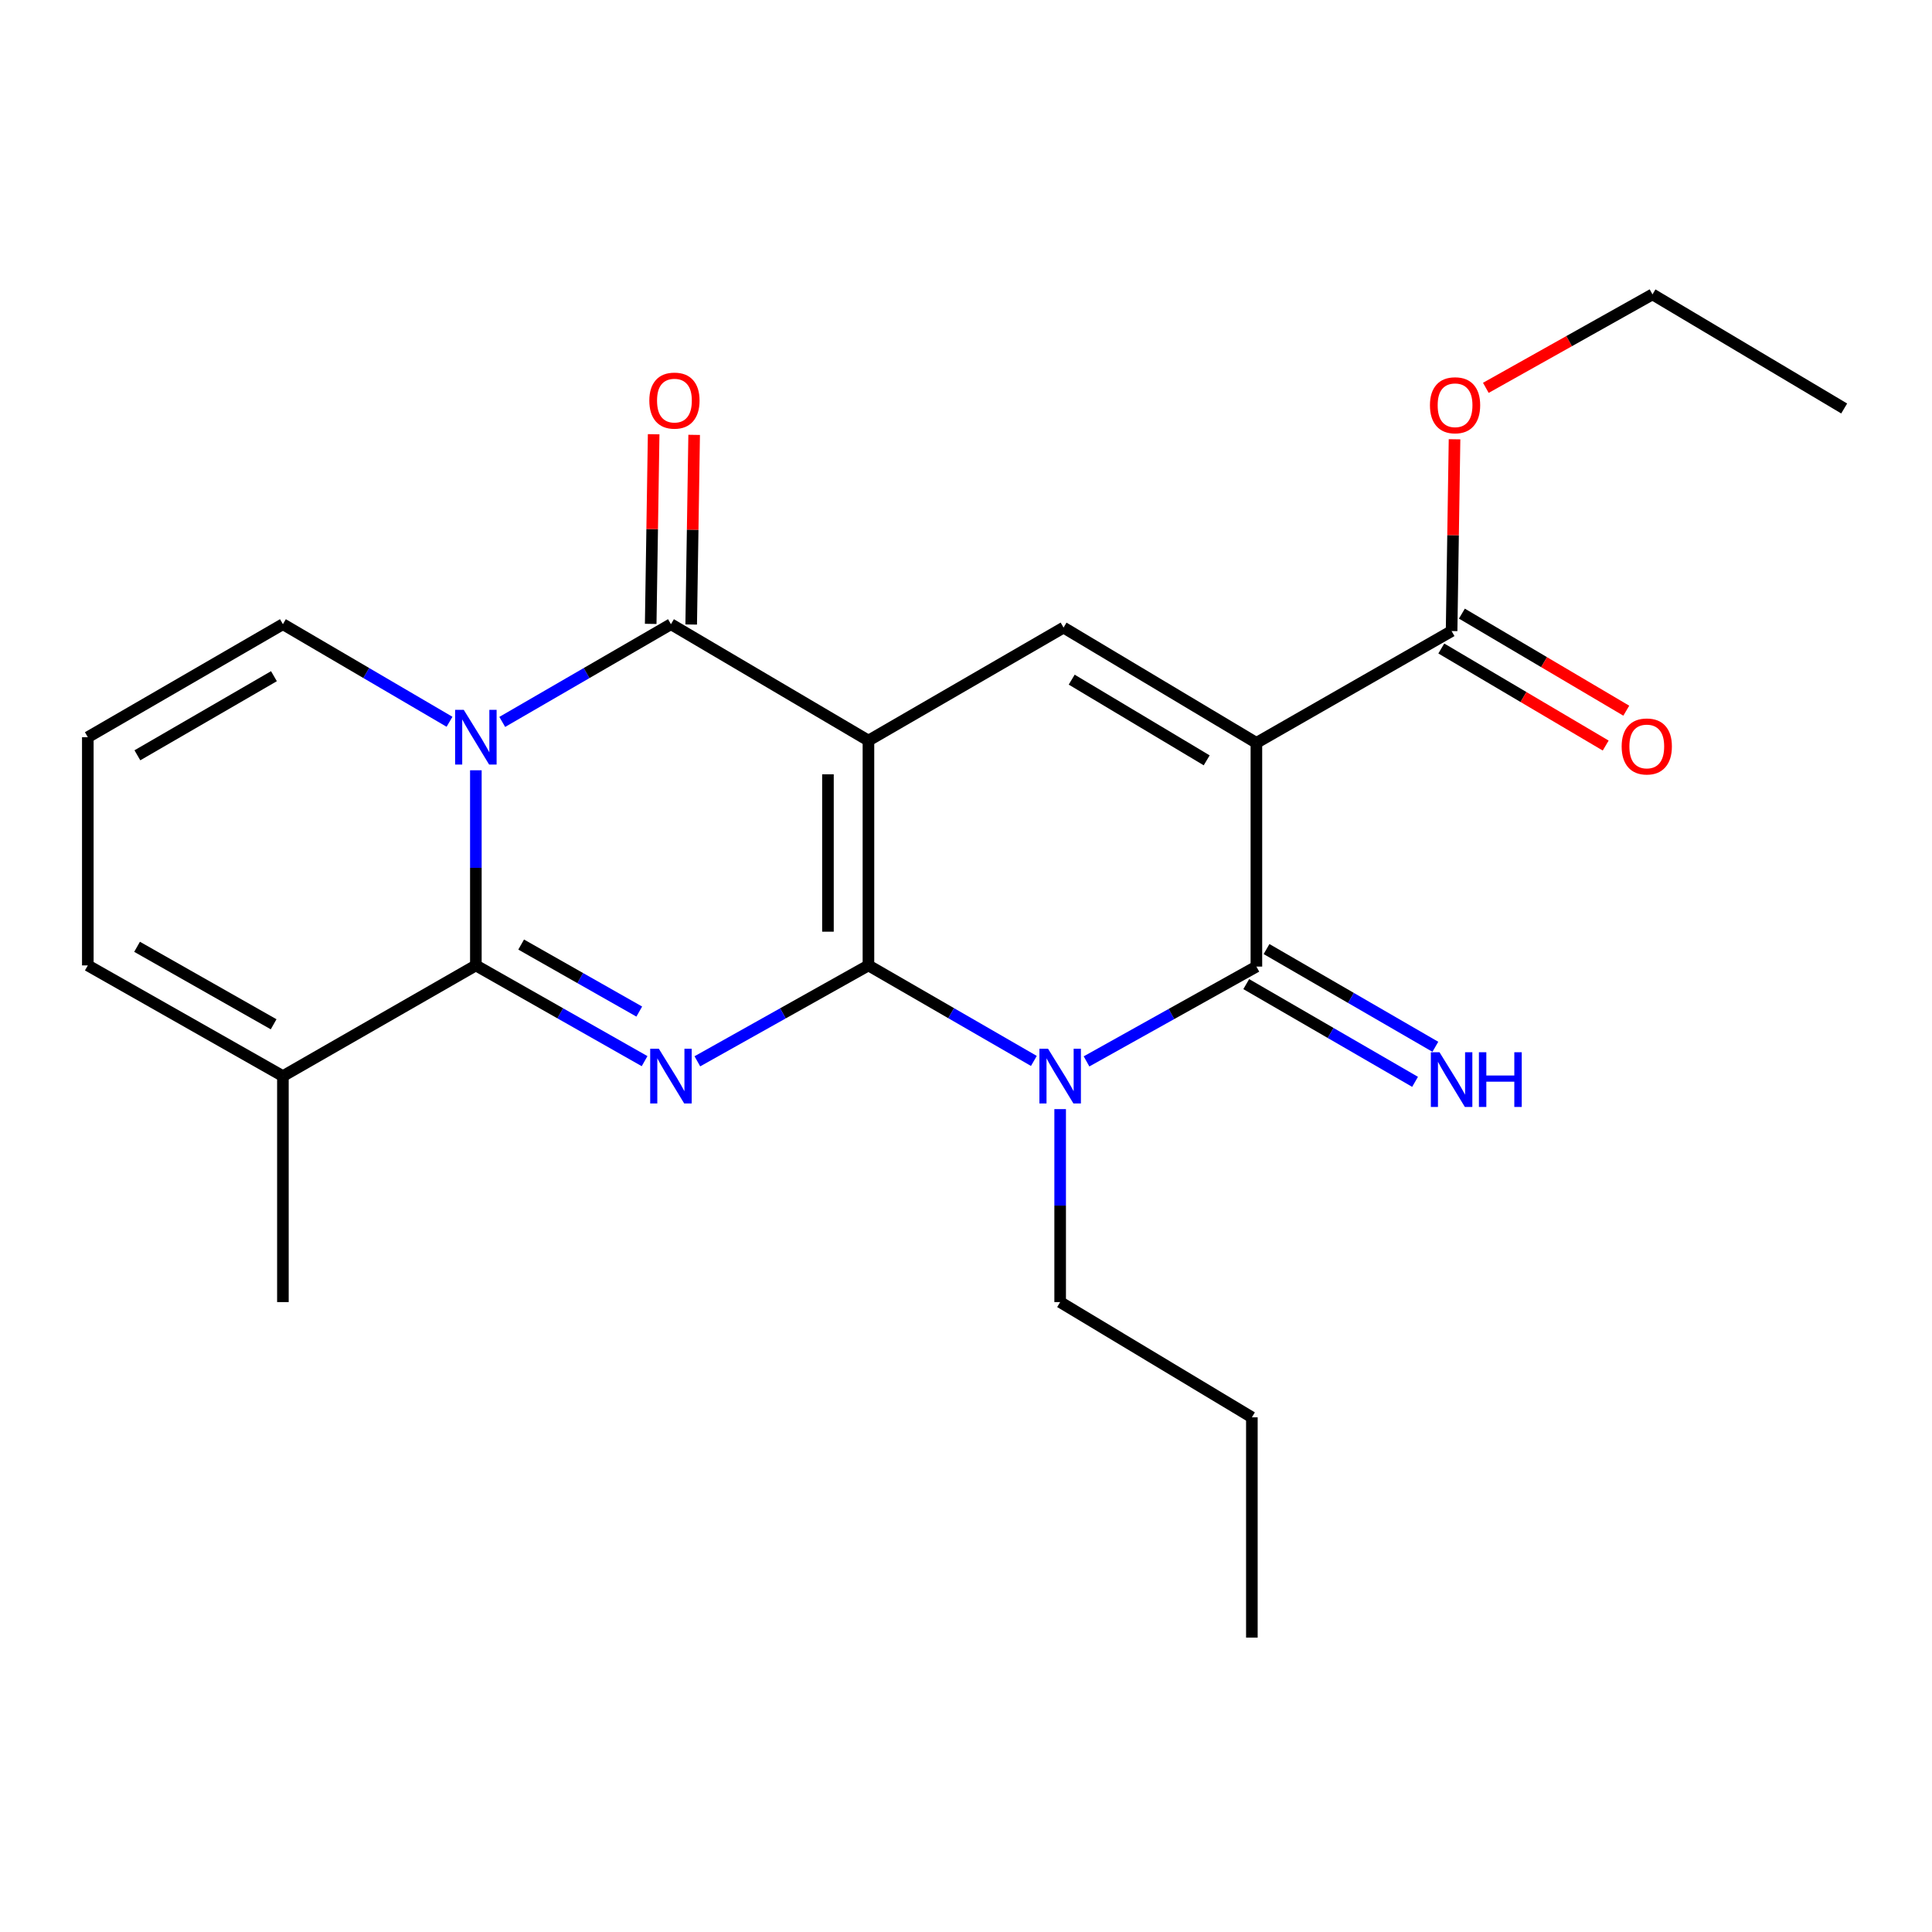 <?xml version='1.0' encoding='iso-8859-1'?>
<svg version='1.1' baseProfile='full'
              xmlns='http://www.w3.org/2000/svg'
                      xmlns:rdkit='http://www.rdkit.org/xml'
                      xmlns:xlink='http://www.w3.org/1999/xlink'
                  xml:space='preserve'
width='1000px' height='1000px' viewBox='0 0 1000 1000'>
<!-- END OF HEADER -->
<rect style='opacity:1.0;fill:#FFFFFF;stroke:none' width='1000' height='1000' x='0' y='0'> </rect>
<path class='bond-0' d='M 449.505,499.697 L 449.505,383.324' style='fill:none;fill-rule:evenodd;stroke:#000000;stroke-width:6px;stroke-linecap:butt;stroke-linejoin:miter;stroke-opacity:1' />
<path class='bond-0' d='M 428.543,482.241 L 428.543,400.78' style='fill:none;fill-rule:evenodd;stroke:#000000;stroke-width:6px;stroke-linecap:butt;stroke-linejoin:miter;stroke-opacity:1' />
<path class='bond-1' d='M 449.505,499.697 L 405.228,524.514' style='fill:none;fill-rule:evenodd;stroke:#000000;stroke-width:6px;stroke-linecap:butt;stroke-linejoin:miter;stroke-opacity:1' />
<path class='bond-1' d='M 405.228,524.514 L 360.951,549.331' style='fill:none;fill-rule:evenodd;stroke:#0000FF;stroke-width:6px;stroke-linecap:butt;stroke-linejoin:miter;stroke-opacity:1' />
<path class='bond-3' d='M 449.505,499.697 L 492.318,524.417' style='fill:none;fill-rule:evenodd;stroke:#000000;stroke-width:6px;stroke-linecap:butt;stroke-linejoin:miter;stroke-opacity:1' />
<path class='bond-3' d='M 492.318,524.417 L 535.132,549.138' style='fill:none;fill-rule:evenodd;stroke:#0000FF;stroke-width:6px;stroke-linecap:butt;stroke-linejoin:miter;stroke-opacity:1' />
<path class='bond-6' d='M 449.505,383.324 L 347.281,323.082' style='fill:none;fill-rule:evenodd;stroke:#000000;stroke-width:6px;stroke-linecap:butt;stroke-linejoin:miter;stroke-opacity:1' />
<path class='bond-8' d='M 449.505,383.324 L 550.495,324.841' style='fill:none;fill-rule:evenodd;stroke:#000000;stroke-width:6px;stroke-linecap:butt;stroke-linejoin:miter;stroke-opacity:1' />
<path class='bond-5' d='M 333.639,549.252 L 289.971,524.475' style='fill:none;fill-rule:evenodd;stroke:#0000FF;stroke-width:6px;stroke-linecap:butt;stroke-linejoin:miter;stroke-opacity:1' />
<path class='bond-5' d='M 289.971,524.475 L 246.304,499.697' style='fill:none;fill-rule:evenodd;stroke:#000000;stroke-width:6px;stroke-linecap:butt;stroke-linejoin:miter;stroke-opacity:1' />
<path class='bond-5' d='M 330.883,523.587 L 300.316,506.243' style='fill:none;fill-rule:evenodd;stroke:#0000FF;stroke-width:6px;stroke-linecap:butt;stroke-linejoin:miter;stroke-opacity:1' />
<path class='bond-5' d='M 300.316,506.243 L 269.749,488.899' style='fill:none;fill-rule:evenodd;stroke:#000000;stroke-width:6px;stroke-linecap:butt;stroke-linejoin:miter;stroke-opacity:1' />
<path class='bond-2' d='M 246.304,398.69 L 246.304,449.194' style='fill:none;fill-rule:evenodd;stroke:#0000FF;stroke-width:6px;stroke-linecap:butt;stroke-linejoin:miter;stroke-opacity:1' />
<path class='bond-2' d='M 246.304,449.194 L 246.304,499.697' style='fill:none;fill-rule:evenodd;stroke:#000000;stroke-width:6px;stroke-linecap:butt;stroke-linejoin:miter;stroke-opacity:1' />
<path class='bond-11' d='M 232.67,373.592 L 189.551,348.337' style='fill:none;fill-rule:evenodd;stroke:#0000FF;stroke-width:6px;stroke-linecap:butt;stroke-linejoin:miter;stroke-opacity:1' />
<path class='bond-11' d='M 189.551,348.337 L 146.432,323.082' style='fill:none;fill-rule:evenodd;stroke:#000000;stroke-width:6px;stroke-linecap:butt;stroke-linejoin:miter;stroke-opacity:1' />
<path class='bond-25' d='M 259.961,373.666 L 303.621,348.374' style='fill:none;fill-rule:evenodd;stroke:#0000FF;stroke-width:6px;stroke-linecap:butt;stroke-linejoin:miter;stroke-opacity:1' />
<path class='bond-25' d='M 303.621,348.374 L 347.281,323.082' style='fill:none;fill-rule:evenodd;stroke:#000000;stroke-width:6px;stroke-linecap:butt;stroke-linejoin:miter;stroke-opacity:1' />
<path class='bond-7' d='M 562.384,549.376 L 606.346,524.839' style='fill:none;fill-rule:evenodd;stroke:#0000FF;stroke-width:6px;stroke-linecap:butt;stroke-linejoin:miter;stroke-opacity:1' />
<path class='bond-7' d='M 606.346,524.839 L 650.308,500.303' style='fill:none;fill-rule:evenodd;stroke:#000000;stroke-width:6px;stroke-linecap:butt;stroke-linejoin:miter;stroke-opacity:1' />
<path class='bond-17' d='M 548.736,574.077 L 548.736,624.018' style='fill:none;fill-rule:evenodd;stroke:#0000FF;stroke-width:6px;stroke-linecap:butt;stroke-linejoin:miter;stroke-opacity:1' />
<path class='bond-17' d='M 548.736,624.018 L 548.736,673.96' style='fill:none;fill-rule:evenodd;stroke:#000000;stroke-width:6px;stroke-linecap:butt;stroke-linejoin:miter;stroke-opacity:1' />
<path class='bond-4' d='M 650.308,384.512 L 650.308,500.303' style='fill:none;fill-rule:evenodd;stroke:#000000;stroke-width:6px;stroke-linecap:butt;stroke-linejoin:miter;stroke-opacity:1' />
<path class='bond-9' d='M 650.308,384.512 L 751.344,326.634' style='fill:none;fill-rule:evenodd;stroke:#000000;stroke-width:6px;stroke-linecap:butt;stroke-linejoin:miter;stroke-opacity:1' />
<path class='bond-24' d='M 650.308,384.512 L 550.495,324.841' style='fill:none;fill-rule:evenodd;stroke:#000000;stroke-width:6px;stroke-linecap:butt;stroke-linejoin:miter;stroke-opacity:1' />
<path class='bond-24' d='M 624.58,393.553 L 554.711,351.783' style='fill:none;fill-rule:evenodd;stroke:#000000;stroke-width:6px;stroke-linecap:butt;stroke-linejoin:miter;stroke-opacity:1' />
<path class='bond-10' d='M 246.304,499.697 L 146.432,556.993' style='fill:none;fill-rule:evenodd;stroke:#000000;stroke-width:6px;stroke-linecap:butt;stroke-linejoin:miter;stroke-opacity:1' />
<path class='bond-13' d='M 357.761,323.246 L 358.526,274.166' style='fill:none;fill-rule:evenodd;stroke:#000000;stroke-width:6px;stroke-linecap:butt;stroke-linejoin:miter;stroke-opacity:1' />
<path class='bond-13' d='M 358.526,274.166 L 359.291,225.087' style='fill:none;fill-rule:evenodd;stroke:#FF0000;stroke-width:6px;stroke-linecap:butt;stroke-linejoin:miter;stroke-opacity:1' />
<path class='bond-13' d='M 336.802,322.919 L 337.567,273.84' style='fill:none;fill-rule:evenodd;stroke:#000000;stroke-width:6px;stroke-linecap:butt;stroke-linejoin:miter;stroke-opacity:1' />
<path class='bond-13' d='M 337.567,273.84 L 338.332,224.761' style='fill:none;fill-rule:evenodd;stroke:#FF0000;stroke-width:6px;stroke-linecap:butt;stroke-linejoin:miter;stroke-opacity:1' />
<path class='bond-12' d='M 645.057,509.373 L 688.745,534.667' style='fill:none;fill-rule:evenodd;stroke:#000000;stroke-width:6px;stroke-linecap:butt;stroke-linejoin:miter;stroke-opacity:1' />
<path class='bond-12' d='M 688.745,534.667 L 732.434,559.961' style='fill:none;fill-rule:evenodd;stroke:#0000FF;stroke-width:6px;stroke-linecap:butt;stroke-linejoin:miter;stroke-opacity:1' />
<path class='bond-12' d='M 655.559,491.232 L 699.248,516.526' style='fill:none;fill-rule:evenodd;stroke:#000000;stroke-width:6px;stroke-linecap:butt;stroke-linejoin:miter;stroke-opacity:1' />
<path class='bond-12' d='M 699.248,516.526 L 742.937,541.82' style='fill:none;fill-rule:evenodd;stroke:#0000FF;stroke-width:6px;stroke-linecap:butt;stroke-linejoin:miter;stroke-opacity:1' />
<path class='bond-16' d='M 746.015,335.659 L 788.561,360.78' style='fill:none;fill-rule:evenodd;stroke:#000000;stroke-width:6px;stroke-linecap:butt;stroke-linejoin:miter;stroke-opacity:1' />
<path class='bond-16' d='M 788.561,360.78 L 831.106,385.9' style='fill:none;fill-rule:evenodd;stroke:#FF0000;stroke-width:6px;stroke-linecap:butt;stroke-linejoin:miter;stroke-opacity:1' />
<path class='bond-16' d='M 756.673,317.609 L 799.218,342.729' style='fill:none;fill-rule:evenodd;stroke:#000000;stroke-width:6px;stroke-linecap:butt;stroke-linejoin:miter;stroke-opacity:1' />
<path class='bond-16' d='M 799.218,342.729 L 841.764,367.85' style='fill:none;fill-rule:evenodd;stroke:#FF0000;stroke-width:6px;stroke-linecap:butt;stroke-linejoin:miter;stroke-opacity:1' />
<path class='bond-18' d='M 751.344,326.634 L 752.105,276.999' style='fill:none;fill-rule:evenodd;stroke:#000000;stroke-width:6px;stroke-linecap:butt;stroke-linejoin:miter;stroke-opacity:1' />
<path class='bond-18' d='M 752.105,276.999 L 752.866,227.363' style='fill:none;fill-rule:evenodd;stroke:#FF0000;stroke-width:6px;stroke-linecap:butt;stroke-linejoin:miter;stroke-opacity:1' />
<path class='bond-15' d='M 146.432,556.993 L 45.455,499.697' style='fill:none;fill-rule:evenodd;stroke:#000000;stroke-width:6px;stroke-linecap:butt;stroke-linejoin:miter;stroke-opacity:1' />
<path class='bond-15' d='M 141.63,530.167 L 70.946,490.06' style='fill:none;fill-rule:evenodd;stroke:#000000;stroke-width:6px;stroke-linecap:butt;stroke-linejoin:miter;stroke-opacity:1' />
<path class='bond-19' d='M 146.432,556.993 L 146.432,673.96' style='fill:none;fill-rule:evenodd;stroke:#000000;stroke-width:6px;stroke-linecap:butt;stroke-linejoin:miter;stroke-opacity:1' />
<path class='bond-26' d='M 146.432,323.082 L 45.455,381.577' style='fill:none;fill-rule:evenodd;stroke:#000000;stroke-width:6px;stroke-linecap:butt;stroke-linejoin:miter;stroke-opacity:1' />
<path class='bond-26' d='M 141.793,349.995 L 71.109,390.941' style='fill:none;fill-rule:evenodd;stroke:#000000;stroke-width:6px;stroke-linecap:butt;stroke-linejoin:miter;stroke-opacity:1' />
<path class='bond-14' d='M 45.455,381.577 L 45.455,499.697' style='fill:none;fill-rule:evenodd;stroke:#000000;stroke-width:6px;stroke-linecap:butt;stroke-linejoin:miter;stroke-opacity:1' />
<path class='bond-21' d='M 548.736,673.96 L 647.967,733.608' style='fill:none;fill-rule:evenodd;stroke:#000000;stroke-width:6px;stroke-linecap:butt;stroke-linejoin:miter;stroke-opacity:1' />
<path class='bond-20' d='M 769.066,200.746 L 812.196,176.559' style='fill:none;fill-rule:evenodd;stroke:#FF0000;stroke-width:6px;stroke-linecap:butt;stroke-linejoin:miter;stroke-opacity:1' />
<path class='bond-20' d='M 812.196,176.559 L 855.326,152.371' style='fill:none;fill-rule:evenodd;stroke:#000000;stroke-width:6px;stroke-linecap:butt;stroke-linejoin:miter;stroke-opacity:1' />
<path class='bond-22' d='M 855.326,152.371 L 954.545,211.426' style='fill:none;fill-rule:evenodd;stroke:#000000;stroke-width:6px;stroke-linecap:butt;stroke-linejoin:miter;stroke-opacity:1' />
<path class='bond-23' d='M 647.967,733.608 L 647.967,847.629' style='fill:none;fill-rule:evenodd;stroke:#000000;stroke-width:6px;stroke-linecap:butt;stroke-linejoin:miter;stroke-opacity:1' />
<path  class='atom-2' d='M 341.021 542.833
L 350.301 557.833
Q 351.221 559.313, 352.701 561.993
Q 354.181 564.673, 354.261 564.833
L 354.261 542.833
L 358.021 542.833
L 358.021 571.153
L 354.141 571.153
L 344.181 554.753
Q 343.021 552.833, 341.781 550.633
Q 340.581 548.433, 340.221 547.753
L 340.221 571.153
L 336.541 571.153
L 336.541 542.833
L 341.021 542.833
' fill='#0000FF'/>
<path  class='atom-3' d='M 240.044 367.417
L 249.324 382.417
Q 250.244 383.897, 251.724 386.577
Q 253.204 389.257, 253.284 389.417
L 253.284 367.417
L 257.044 367.417
L 257.044 395.737
L 253.164 395.737
L 243.204 379.337
Q 242.044 377.417, 240.804 375.217
Q 239.604 373.017, 239.244 372.337
L 239.244 395.737
L 235.564 395.737
L 235.564 367.417
L 240.044 367.417
' fill='#0000FF'/>
<path  class='atom-4' d='M 542.476 542.833
L 551.756 557.833
Q 552.676 559.313, 554.156 561.993
Q 555.636 564.673, 555.716 564.833
L 555.716 542.833
L 559.476 542.833
L 559.476 571.153
L 555.596 571.153
L 545.636 554.753
Q 544.476 552.833, 543.236 550.633
Q 542.036 548.433, 541.676 547.753
L 541.676 571.153
L 537.996 571.153
L 537.996 542.833
L 542.476 542.833
' fill='#0000FF'/>
<path  class='atom-13' d='M 745.084 544.638
L 754.364 559.638
Q 755.284 561.118, 756.764 563.798
Q 758.244 566.478, 758.324 566.638
L 758.324 544.638
L 762.084 544.638
L 762.084 572.958
L 758.204 572.958
L 748.244 556.558
Q 747.084 554.638, 745.844 552.438
Q 744.644 550.238, 744.284 549.558
L 744.284 572.958
L 740.604 572.958
L 740.604 544.638
L 745.084 544.638
' fill='#0000FF'/>
<path  class='atom-13' d='M 765.484 544.638
L 769.324 544.638
L 769.324 556.678
L 783.804 556.678
L 783.804 544.638
L 787.644 544.638
L 787.644 572.958
L 783.804 572.958
L 783.804 559.878
L 769.324 559.878
L 769.324 572.958
L 765.484 572.958
L 765.484 544.638
' fill='#0000FF'/>
<path  class='atom-14' d='M 336.087 207.348
Q 336.087 200.548, 339.447 196.748
Q 342.807 192.948, 349.087 192.948
Q 355.367 192.948, 358.727 196.748
Q 362.087 200.548, 362.087 207.348
Q 362.087 214.228, 358.687 218.148
Q 355.287 222.028, 349.087 222.028
Q 342.847 222.028, 339.447 218.148
Q 336.087 214.268, 336.087 207.348
M 349.087 218.828
Q 353.407 218.828, 355.727 215.948
Q 358.087 213.028, 358.087 207.348
Q 358.087 201.788, 355.727 198.988
Q 353.407 196.148, 349.087 196.148
Q 344.767 196.148, 342.407 198.948
Q 340.087 201.748, 340.087 207.348
Q 340.087 213.068, 342.407 215.948
Q 344.767 218.828, 349.087 218.828
' fill='#FF0000'/>
<path  class='atom-17' d='M 839.368 386.362
Q 839.368 379.562, 842.728 375.762
Q 846.088 371.962, 852.368 371.962
Q 858.648 371.962, 862.008 375.762
Q 865.368 379.562, 865.368 386.362
Q 865.368 393.242, 861.968 397.162
Q 858.568 401.042, 852.368 401.042
Q 846.128 401.042, 842.728 397.162
Q 839.368 393.282, 839.368 386.362
M 852.368 397.842
Q 856.688 397.842, 859.008 394.962
Q 861.368 392.042, 861.368 386.362
Q 861.368 380.802, 859.008 378.002
Q 856.688 375.162, 852.368 375.162
Q 848.048 375.162, 845.688 377.962
Q 843.368 380.762, 843.368 386.362
Q 843.368 392.082, 845.688 394.962
Q 848.048 397.842, 852.368 397.842
' fill='#FF0000'/>
<path  class='atom-19' d='M 740.137 209.759
Q 740.137 202.959, 743.497 199.159
Q 746.857 195.359, 753.137 195.359
Q 759.417 195.359, 762.777 199.159
Q 766.137 202.959, 766.137 209.759
Q 766.137 216.639, 762.737 220.559
Q 759.337 224.439, 753.137 224.439
Q 746.897 224.439, 743.497 220.559
Q 740.137 216.679, 740.137 209.759
M 753.137 221.239
Q 757.457 221.239, 759.777 218.359
Q 762.137 215.439, 762.137 209.759
Q 762.137 204.199, 759.777 201.399
Q 757.457 198.559, 753.137 198.559
Q 748.817 198.559, 746.457 201.359
Q 744.137 204.159, 744.137 209.759
Q 744.137 215.479, 746.457 218.359
Q 748.817 221.239, 753.137 221.239
' fill='#FF0000'/>
</svg>
